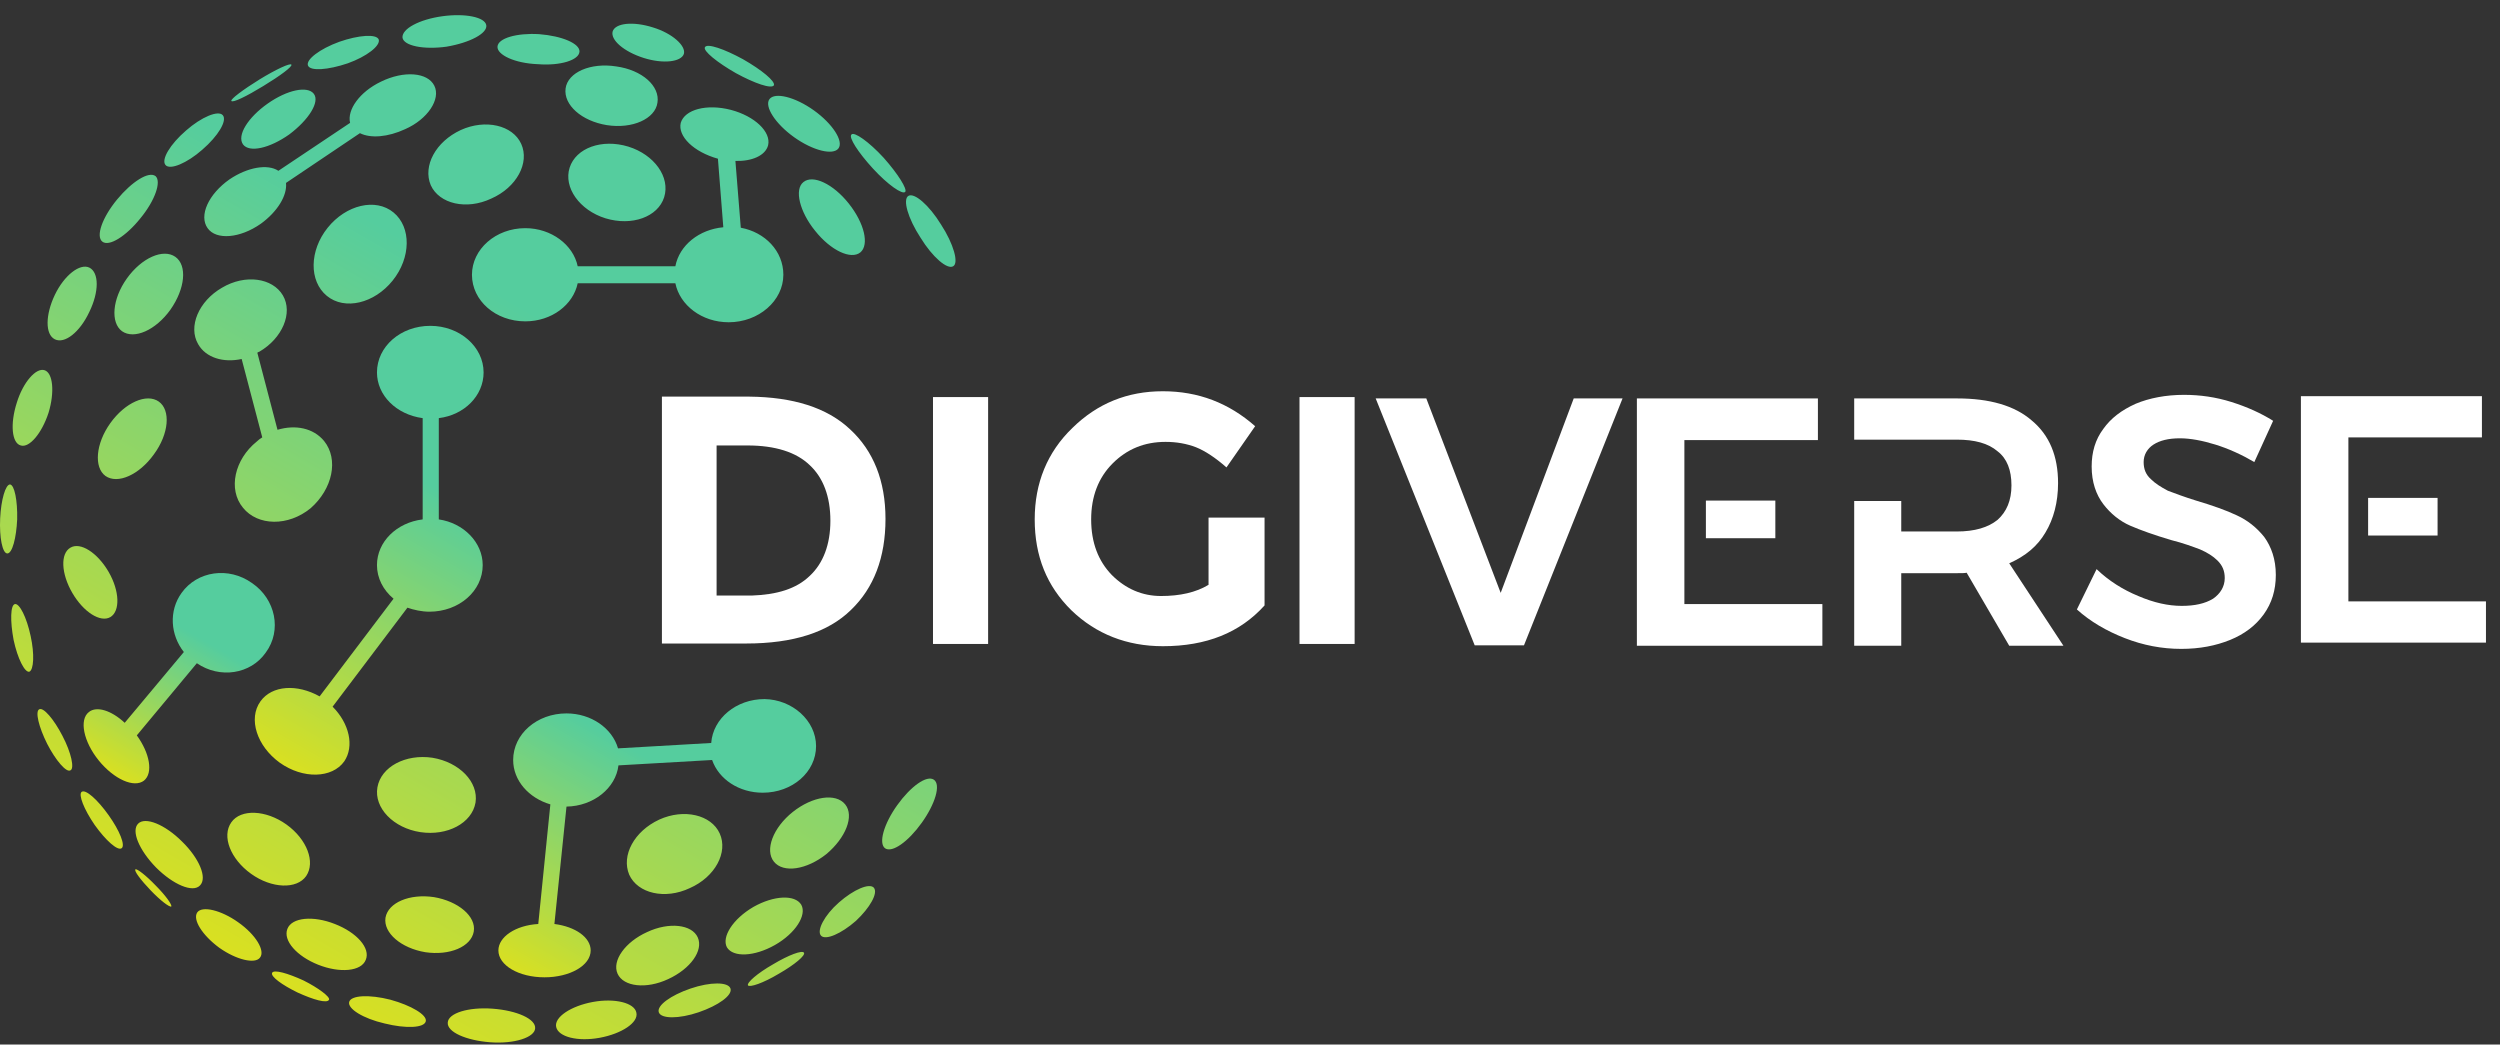 <svg width="146" height="61" viewBox="0 0 146 61" fill="none" xmlns="http://www.w3.org/2000/svg">
<rect x="0" y="0" width="146" height="61" fill="#333333" stroke="none"/>
<path d="M25.364 5.004C24.972 4.219 23.585 4.114 22.25 4.768C20.994 5.37 20.262 6.417 20.445 7.176L16.258 9.975C15.63 9.557 14.453 9.766 13.406 10.473C12.176 11.336 11.601 12.592 12.124 13.325C12.621 14.031 14.008 13.927 15.238 13.063C16.206 12.357 16.782 11.415 16.703 10.682L21.02 7.777C21.648 8.091 22.643 8.013 23.663 7.542C24.972 6.966 25.757 5.789 25.364 5.004ZM35.988 3.879C34.496 3.643 33.162 4.219 33.031 5.161C32.9 6.129 33.973 7.071 35.438 7.307C36.93 7.542 38.264 6.94 38.395 5.998C38.552 5.03 37.505 4.088 35.988 3.879ZM46.794 52.836C46.428 52.234 45.198 52.286 43.995 52.967C42.791 53.673 42.137 54.72 42.451 55.322C42.817 55.923 44.047 55.871 45.251 55.191C46.454 54.511 47.134 53.438 46.794 52.836ZM38.133 1.602C36.982 1.236 35.935 1.341 35.778 1.838C35.647 2.335 36.432 3.015 37.584 3.382C38.735 3.748 39.782 3.617 39.939 3.146C40.069 2.675 39.258 1.942 38.133 1.602ZM36.694 8.562C35.15 8.091 33.633 8.641 33.266 9.792C32.9 10.944 33.842 12.278 35.36 12.749C36.903 13.22 38.421 12.671 38.787 11.519C39.154 10.342 38.212 9.033 36.694 8.562ZM30.44 8.405C29.943 7.307 28.347 6.94 26.908 7.594C25.443 8.275 24.684 9.688 25.155 10.813C25.652 11.912 27.248 12.278 28.687 11.598C30.179 10.944 30.938 9.504 30.44 8.405ZM42.032 48.675C41.535 47.577 39.939 47.21 38.5 47.864C37.034 48.545 36.275 49.958 36.746 51.083C37.244 52.182 38.84 52.548 40.279 51.868C41.77 51.214 42.529 49.774 42.032 48.675ZM40.75 54.746C40.41 53.987 39.075 53.83 37.793 54.432C36.511 55.008 35.726 56.107 36.066 56.865C36.406 57.624 37.741 57.781 39.023 57.179C40.331 56.578 41.09 55.505 40.75 54.746ZM37.165 59.142C37.06 58.566 35.909 58.279 34.627 58.514C33.345 58.749 32.35 59.404 32.481 59.979C32.612 60.555 33.737 60.843 35.019 60.607C36.302 60.372 37.296 59.718 37.165 59.142ZM42.66 57.729C42.529 57.337 41.483 57.337 40.331 57.729C39.18 58.121 38.343 58.723 38.473 59.116C38.604 59.508 39.651 59.508 40.802 59.116C41.953 58.723 42.791 58.121 42.66 57.729ZM51.033 51.842C50.772 51.554 49.856 51.946 48.992 52.705C48.129 53.464 47.684 54.353 47.946 54.641C48.207 54.929 49.123 54.537 49.987 53.778C50.798 53.019 51.295 52.156 51.033 51.842ZM46.951 55.636C46.847 55.479 46.062 55.767 45.146 56.316C44.23 56.839 43.602 57.389 43.681 57.546C43.785 57.677 44.57 57.415 45.486 56.865C46.402 56.342 47.056 55.793 46.951 55.636ZM25.259 44.253C23.689 44.018 22.25 44.777 22.041 45.98C21.832 47.184 22.983 48.361 24.553 48.597C26.123 48.832 27.562 48.074 27.771 46.87C27.954 45.666 26.829 44.515 25.259 44.253ZM25.338 52.391C23.925 52.182 22.669 52.705 22.512 53.595C22.381 54.484 23.428 55.374 24.841 55.609C26.254 55.819 27.51 55.295 27.667 54.406C27.824 53.516 26.751 52.627 25.338 52.391ZM22.8 58.383C21.57 58.069 20.497 58.121 20.392 58.514C20.288 58.907 21.204 59.482 22.46 59.77C23.716 60.084 24.788 60.032 24.867 59.639C24.945 59.273 24.03 58.723 22.8 58.383ZM17.724 57.258C16.808 56.839 15.996 56.604 15.892 56.813C15.787 57.023 16.468 57.52 17.383 57.965C18.299 58.383 19.11 58.619 19.215 58.383C19.294 58.226 18.613 57.703 17.724 57.258ZM28.766 58.907C27.353 58.802 26.175 59.168 26.149 59.718C26.097 60.267 27.222 60.764 28.635 60.869C30.048 60.974 31.225 60.581 31.252 60.058C31.304 59.508 30.179 59.011 28.766 58.907ZM19.555 53.961C18.299 53.464 17.043 53.569 16.782 54.249C16.52 54.929 17.331 55.845 18.587 56.342C19.843 56.839 21.099 56.735 21.361 56.054C21.648 55.374 20.837 54.458 19.555 53.961ZM13.903 53.856C12.909 53.15 11.81 52.888 11.522 53.281C11.234 53.699 11.81 54.615 12.804 55.348C13.799 56.054 14.898 56.316 15.185 55.923C15.499 55.531 14.95 54.589 13.903 53.856ZM10.632 49.146C9.638 48.152 8.487 47.681 8.068 48.1C7.649 48.518 8.12 49.644 9.115 50.664C10.109 51.658 11.26 52.156 11.679 51.711C12.124 51.266 11.627 50.115 10.632 49.146ZM9.272 23.451C8.565 22.954 7.309 23.503 6.446 24.707C5.582 25.911 5.478 27.298 6.158 27.795C6.864 28.292 8.12 27.742 8.984 26.539C9.874 25.335 9.978 23.948 9.272 23.451ZM6.341 33.394C5.687 32.269 4.693 31.641 4.117 31.981C3.515 32.322 3.568 33.499 4.222 34.624C4.876 35.749 5.87 36.377 6.446 36.037C7.021 35.697 6.995 34.52 6.341 33.394ZM2.599 21.619C2.102 21.462 1.343 22.326 0.977 23.53C0.585 24.759 0.689 25.885 1.213 26.015C1.71 26.172 2.442 25.309 2.835 24.105C3.201 22.902 3.097 21.776 2.599 21.619ZM5.216 15.627C4.667 15.366 3.751 16.072 3.201 17.224C2.652 18.375 2.626 19.526 3.201 19.814C3.777 20.102 4.667 19.395 5.216 18.218C5.792 17.04 5.792 15.915 5.216 15.627ZM0.585 28.292C0.323 28.292 0.061 29.181 0.009 30.28C-0.043 31.38 0.14 32.322 0.428 32.322C0.715 32.322 0.951 31.432 1.003 30.333C1.029 29.234 0.846 28.318 0.585 28.292ZM1.788 37.136C1.553 36.037 1.134 35.226 0.872 35.278C0.611 35.331 0.585 36.246 0.794 37.372C1.029 38.471 1.448 39.282 1.71 39.229C1.971 39.125 2.024 38.209 1.788 37.136ZM3.646 42.971C3.149 42.003 2.521 41.27 2.285 41.427C2.05 41.558 2.259 42.448 2.756 43.442C3.254 44.41 3.882 45.143 4.117 44.986C4.353 44.881 4.169 43.965 3.646 42.971ZM9.089 51.711C8.513 51.109 7.99 50.716 7.911 50.769C7.806 50.847 8.225 51.397 8.801 51.999C9.376 52.6 9.9 52.993 10.004 52.941C10.057 52.836 9.664 52.286 9.089 51.711ZM6.341 47.603C5.687 46.687 5.007 46.085 4.771 46.242C4.562 46.399 4.902 47.263 5.53 48.178C6.184 49.094 6.864 49.696 7.1 49.539C7.335 49.382 6.995 48.518 6.341 47.603ZM10.24 14.999C9.533 14.502 8.277 15.052 7.414 16.255C6.55 17.459 6.446 18.846 7.126 19.343C7.833 19.84 9.089 19.291 9.952 18.087C10.816 16.857 10.946 15.497 10.24 14.999ZM49.359 46.975C48.809 46.294 47.448 46.504 46.297 47.419C45.146 48.335 44.649 49.644 45.198 50.324C45.748 51.004 47.108 50.795 48.26 49.879C49.385 48.937 49.908 47.655 49.359 46.975ZM49.568 11.886C48.652 10.734 47.475 10.185 46.925 10.63C46.376 11.048 46.69 12.357 47.605 13.482C48.521 14.633 49.699 15.183 50.248 14.738C50.772 14.293 50.484 13.037 49.568 11.886ZM18.325 5.475C17.959 5.004 16.782 5.239 15.63 6.051C14.479 6.862 13.825 7.908 14.191 8.432C14.557 8.929 15.735 8.667 16.886 7.856C18.038 6.993 18.692 5.946 18.325 5.475ZM17.017 3.774C16.939 3.669 16.101 4.062 15.159 4.638C14.191 5.239 13.458 5.789 13.511 5.894C13.589 6.024 14.427 5.606 15.368 5.03C16.363 4.428 17.096 3.879 17.017 3.774ZM13.014 6.731C12.752 6.417 11.758 6.836 10.868 7.62C9.926 8.432 9.403 9.321 9.664 9.635C9.926 9.949 10.92 9.531 11.81 8.746C12.752 7.934 13.275 7.045 13.014 6.731ZM22.119 2.309C21.989 1.969 20.942 2.047 19.817 2.44C18.666 2.858 17.854 3.486 17.985 3.826C18.116 4.167 19.163 4.088 20.314 3.696C21.413 3.303 22.224 2.675 22.119 2.309ZM22.983 12.409C21.936 11.545 20.209 11.964 19.137 13.299C18.064 14.633 18.038 16.412 19.084 17.276C20.131 18.139 21.858 17.721 22.931 16.386C24.003 15.052 24.03 13.272 22.983 12.409ZM9.089 10.29C8.696 9.975 7.702 10.604 6.838 11.65C5.975 12.697 5.582 13.796 5.975 14.11C6.367 14.424 7.362 13.796 8.199 12.749C9.062 11.703 9.429 10.604 9.089 10.29ZM54.539 45.535C54.121 45.248 53.179 45.928 52.394 47.027C51.609 48.126 51.295 49.251 51.687 49.539C52.106 49.827 53.048 49.146 53.833 48.047C54.618 46.949 54.958 45.823 54.539 45.535ZM47.527 6.443C46.428 5.658 45.251 5.37 44.937 5.789C44.623 6.208 45.277 7.228 46.376 8.013C47.475 8.798 48.652 9.086 48.966 8.667C49.28 8.248 48.626 7.228 47.527 6.443ZM28.399 1.471C28.321 1 27.169 0.765 25.835 0.948C24.501 1.131 23.454 1.681 23.506 2.204C23.585 2.675 24.736 2.911 26.071 2.727C27.457 2.492 28.478 1.942 28.399 1.471ZM31.487 1.995C30.179 1.916 29.08 2.23 29.053 2.727C29.027 3.198 30.048 3.696 31.409 3.748C32.717 3.853 33.816 3.512 33.842 3.015C33.868 2.544 32.822 2.099 31.487 1.995ZM54.958 13.115C54.252 11.964 53.388 11.232 53.048 11.441C52.708 11.65 53.022 12.749 53.755 13.874C54.461 15.026 55.325 15.758 55.665 15.549C56.005 15.366 55.691 14.241 54.958 13.115ZM51.609 9.217C50.745 8.275 49.882 7.673 49.725 7.856C49.542 8.013 50.117 8.903 50.981 9.845C51.844 10.787 52.708 11.388 52.865 11.205C52.996 11.048 52.446 10.159 51.609 9.217ZM43.393 3.46C42.294 2.858 41.299 2.518 41.169 2.754C41.038 2.963 41.875 3.643 42.974 4.271C44.073 4.873 45.067 5.213 45.198 4.978C45.277 4.742 44.492 4.088 43.393 3.46ZM43.262 13.299L42.948 9.4C43.916 9.426 44.701 9.086 44.858 8.484C45.041 7.699 44.073 6.783 42.686 6.417C41.273 6.051 39.991 6.391 39.755 7.176C39.572 7.961 40.514 8.876 41.927 9.269L42.241 13.272C40.828 13.403 39.677 14.319 39.441 15.549H33.737C33.476 14.293 32.194 13.325 30.676 13.325C28.949 13.325 27.562 14.555 27.562 16.046C27.562 17.564 28.949 18.767 30.676 18.767C32.22 18.767 33.476 17.799 33.737 16.543H39.441C39.703 17.825 40.985 18.82 42.555 18.82C44.309 18.82 45.748 17.564 45.748 16.046C45.748 14.659 44.675 13.56 43.262 13.299ZM18.927 25.754C18.299 24.995 17.253 24.786 16.206 25.1L15.028 20.599C15.055 20.573 15.107 20.547 15.133 20.547C16.494 19.762 17.122 18.27 16.52 17.25C15.918 16.229 14.322 15.994 12.961 16.805C11.601 17.59 10.973 19.081 11.574 20.102C12.019 20.887 13.04 21.201 14.113 20.965L15.316 25.544C15.185 25.623 15.107 25.675 15.002 25.78C13.694 26.827 13.301 28.58 14.191 29.652C15.055 30.725 16.834 30.752 18.142 29.679C19.424 28.553 19.791 26.827 18.927 25.754ZM16.729 48.152C15.525 47.289 14.06 47.236 13.511 48.021C12.935 48.832 13.458 50.167 14.662 51.03C15.866 51.894 17.331 51.946 17.881 51.161C18.43 50.35 17.933 49.016 16.729 48.152Z" fill="url(#paint0_linear_2001_60)"/>
<path d="M47.658 43.573C47.658 45.091 46.271 46.294 44.544 46.294C43.157 46.294 41.98 45.509 41.587 44.384L36.118 44.698C35.961 46.033 34.653 47.079 33.083 47.105L32.377 53.961C33.606 54.118 34.496 54.746 34.496 55.505C34.496 56.395 33.266 57.075 31.801 57.075C30.283 57.075 29.106 56.368 29.106 55.505C29.106 54.72 30.1 54.04 31.435 53.961L32.141 46.975C30.885 46.608 29.969 45.588 29.969 44.384C29.969 42.867 31.356 41.663 33.083 41.663C34.522 41.663 35.752 42.526 36.092 43.704L41.535 43.39C41.639 41.951 43 40.826 44.649 40.826C46.271 40.852 47.658 42.082 47.658 43.573Z" fill="url(#paint1_linear_2001_60)"/>
<path d="M15.525 38.104C14.636 39.386 12.83 39.648 11.496 38.732L7.99 42.945C8.748 43.992 8.958 45.143 8.408 45.588C7.833 46.033 6.655 45.509 5.765 44.41C4.876 43.311 4.614 42.029 5.19 41.584C5.635 41.218 6.498 41.48 7.283 42.212L10.737 38.078C9.952 37.084 9.847 35.671 10.606 34.624C11.522 33.342 13.354 33.08 14.714 34.048C16.101 34.99 16.468 36.822 15.525 38.104Z" fill="url(#paint2_linear_2001_60)"/>
<path d="M28.19 33.002C28.19 34.52 26.803 35.723 25.076 35.723C24.631 35.723 24.16 35.618 23.794 35.488L19.424 41.27C20.393 42.239 20.707 43.573 20.105 44.463C19.398 45.457 17.698 45.509 16.337 44.541C15.002 43.573 14.479 41.977 15.212 40.956C15.892 40.014 17.357 39.936 18.666 40.669L22.983 34.964C22.381 34.467 22.015 33.761 22.015 33.002C22.015 31.641 23.166 30.516 24.684 30.333V24.419C23.14 24.21 22.015 23.085 22.015 21.75C22.015 20.233 23.402 19.029 25.129 19.029C26.856 19.029 28.242 20.259 28.242 21.75C28.242 23.111 27.117 24.236 25.626 24.419V30.333C27.065 30.542 28.19 31.667 28.19 33.002Z" fill="url(#paint3_linear_2001_60)"/>
<path d="M47.291 33.63C48.076 32.897 48.495 31.798 48.495 30.411C48.495 28.998 48.076 27.899 47.291 27.167C46.506 26.408 45.276 26.015 43.654 26.015H41.849V34.781H43.89C45.381 34.729 46.506 34.389 47.291 33.63ZM49.646 25.073C51.007 26.329 51.713 28.082 51.713 30.307C51.713 32.557 51.033 34.336 49.699 35.618C48.364 36.927 46.323 37.581 43.576 37.581H38.656V23.163H43.759C46.297 23.189 48.286 23.791 49.646 25.073Z" fill="white"/>
<path d="M57.706 23.189H54.487V37.607H57.706V23.189Z" fill="white"/>
<path d="M70.632 30.228H73.85V35.357C72.411 36.953 70.449 37.738 67.91 37.738C65.817 37.738 64.012 37.031 62.573 35.645C61.133 34.232 60.427 32.478 60.427 30.333C60.427 28.213 61.16 26.408 62.625 24.995C64.09 23.556 65.843 22.849 67.91 22.849C69.978 22.849 71.757 23.53 73.301 24.89L71.626 27.297C70.972 26.722 70.37 26.329 69.847 26.12C69.297 25.911 68.722 25.806 68.067 25.806C66.838 25.806 65.817 26.225 64.98 27.062C64.143 27.899 63.724 28.998 63.724 30.333C63.724 31.694 64.143 32.766 64.928 33.578C65.739 34.389 66.707 34.807 67.806 34.807C68.905 34.807 69.847 34.598 70.579 34.153V30.228H70.632Z" fill="white"/>
<path d="M79.11 23.189H75.891V37.607H79.11V23.189Z" fill="white"/>
<path d="M129.375 25.963C128.616 25.728 127.91 25.597 127.308 25.597C126.628 25.597 126.131 25.728 125.764 25.963C125.398 26.199 125.189 26.565 125.189 26.984C125.189 27.402 125.319 27.716 125.607 27.978C125.869 28.24 126.209 28.449 126.602 28.658C127.02 28.815 127.57 29.024 128.25 29.234C129.218 29.522 130.029 29.809 130.631 30.097C131.259 30.385 131.783 30.804 132.227 31.353C132.646 31.929 132.908 32.662 132.908 33.578C132.908 34.467 132.672 35.226 132.201 35.88C131.73 36.534 131.076 37.031 130.239 37.372C129.401 37.712 128.459 37.895 127.387 37.895C126.261 37.895 125.162 37.686 124.09 37.267C123.017 36.848 122.075 36.299 121.29 35.592L122.441 33.237C123.148 33.918 123.985 34.441 124.875 34.807C125.79 35.2 126.628 35.383 127.413 35.383C128.172 35.383 128.773 35.252 129.244 34.964C129.663 34.676 129.925 34.258 129.925 33.761C129.925 33.342 129.794 33.028 129.506 32.74C129.244 32.478 128.904 32.269 128.486 32.086C128.067 31.929 127.517 31.72 126.785 31.537C125.817 31.249 125.005 30.961 124.404 30.699C123.802 30.438 123.252 29.993 122.834 29.443C122.415 28.894 122.153 28.161 122.153 27.245C122.153 26.408 122.363 25.675 122.834 25.047C123.278 24.419 123.906 23.948 124.718 23.582C125.529 23.242 126.497 23.059 127.544 23.059C128.486 23.059 129.401 23.189 130.317 23.477C131.233 23.765 132.044 24.131 132.751 24.576L131.652 26.984C130.893 26.539 130.134 26.199 129.375 25.963Z" fill="white"/>
<path d="M80.34 23.268H83.296L87.64 34.624L91.905 23.268H94.757L89.001 37.686H86.122L80.34 23.268Z" fill="white"/>
<path d="M95.621 23.268H106.166V25.701H98.368V35.278H106.427V37.712H95.594V23.268H95.621Z" fill="white"/>
<path d="M117.339 32.897C118.281 32.478 118.987 31.903 119.458 31.092C119.929 30.307 120.191 29.338 120.191 28.213C120.191 26.643 119.694 25.414 118.647 24.55C117.653 23.687 116.187 23.268 114.303 23.268H108.285V25.675H111.033H112.943H114.277C115.324 25.675 116.109 25.885 116.658 26.356C117.208 26.774 117.469 27.455 117.469 28.344C117.469 29.234 117.182 29.888 116.658 30.359C116.109 30.804 115.324 31.039 114.277 31.039H111.033V29.26H108.285V37.712H111.033V33.473H114.329C114.565 33.473 114.748 33.473 114.853 33.447L117.339 37.712H120.505L117.339 32.897Z" fill="white"/>
<path d="M103.68 29.234H99.624V31.432H103.68V29.234Z" fill="white"/>
<path d="M134.399 23.137H144.944V25.544H137.146V29.103V31.51V35.121H145.18V37.529H134.373V23.137H134.399Z" fill="white"/>
<path d="M142.354 29.077H138.298V31.275H142.354V29.077Z" fill="white"/>
<defs>
<linearGradient id="paint0_linear_2001_60" x1="14.765" y1="56.48" x2="44.881" y2="4.317" gradientUnits="userSpaceOnUse">
<stop stop-color="#D9E021"/>
<stop offset="5.32779e-09" stop-color="#D9E021"/>
<stop offset="0.685" stop-color="#55CD9E"/>
<stop offset="1" stop-color="#55CD9E"/>
</linearGradient>
<linearGradient id="paint1_linear_2001_60" x1="31.052" y1="57.372" x2="41.809" y2="38.74" gradientUnits="userSpaceOnUse">
<stop stop-color="#D9E021"/>
<stop offset="5.32779e-09" stop-color="#D9E021"/>
<stop offset="0.685" stop-color="#55CD9E"/>
<stop offset="1" stop-color="#55CD9E"/>
</linearGradient>
<linearGradient id="paint2_linear_2001_60" x1="7.09" y1="45.505" x2="13.983" y2="33.565" gradientUnits="userSpaceOnUse">
<stop stop-color="#D9E021"/>
<stop offset="5.32779e-09" stop-color="#D9E021"/>
<stop offset="0.685" stop-color="#55CD9E"/>
<stop offset="1" stop-color="#55CD9E"/>
</linearGradient>
<linearGradient id="paint3_linear_2001_60" x1="15.458" y1="44.068" x2="28.955" y2="20.691" gradientUnits="userSpaceOnUse">
<stop stop-color="#D9E021"/>
<stop offset="5.32779e-09" stop-color="#D9E021"/>
<stop offset="0.685" stop-color="#55CD9E"/>
<stop offset="1" stop-color="#55CD9E"/>
</linearGradient>
</defs>
</svg>
